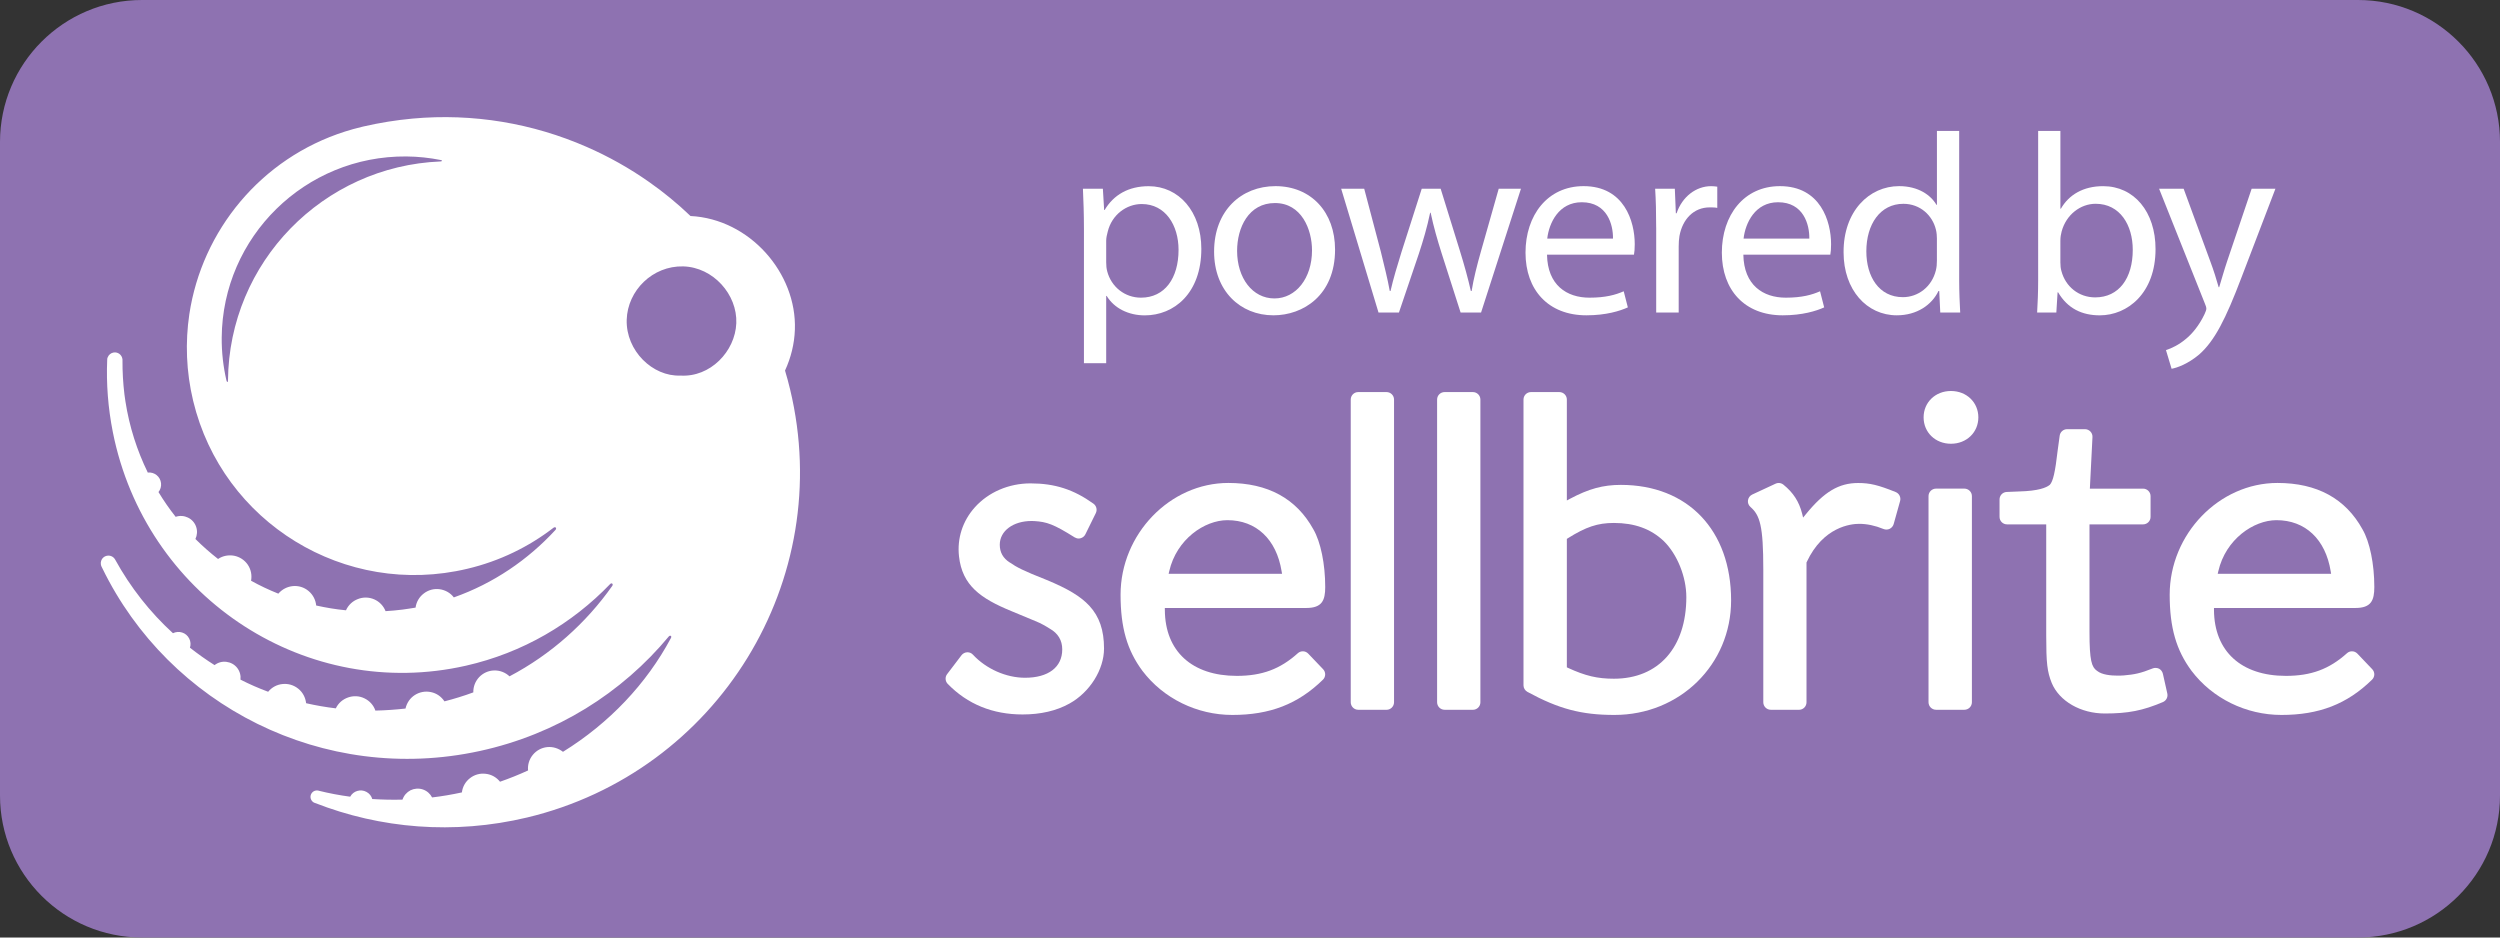 <?xml version="1.0" encoding="utf-8"?>
<!-- Generator: Adobe Illustrator 16.0.4, SVG Export Plug-In . SVG Version: 6.00 Build 0)  -->
<!DOCTYPE svg PUBLIC "-//W3C//DTD SVG 1.1//EN" "http://www.w3.org/Graphics/SVG/1.1/DTD/svg11.dtd">
<svg version="1.1" id="Layer_1" xmlns="http://www.w3.org/2000/svg" xmlns:xlink="http://www.w3.org/1999/xlink" x="0px" y="0px"
	 width="88px" height="33px" viewBox="0 0 88 33" enable-background="new 0 0 88 33" xml:space="preserve">
<rect x="0" y="0" width="88" height="33" fill="#333333" stroke="none"/>
<g id="FINAL_3_">
	<path fill="#8E72B1" d="M88,28c0,2.762-2.238,5-5,5H5c-2.761,0-5-2.238-5-5V5c0-2.761,2.239-5,5-5h78c2.762,0,5,2.239,5,5V28z"/>
	<g>
		<path fill="#FFFFFF" d="M35.995,25.149c-1.053,0-1.939-0.361-2.635-1.076c-0.091-0.093-0.1-0.242-0.021-0.344l0.506-0.665
			c0.048-0.062,0.119-0.099,0.197-0.104h0.015c0.073,0,0.142,0.031,0.191,0.085c0.466,0.501,1.169,0.812,1.834,0.812
			c0.82,0,1.309-0.372,1.309-0.997c0-0.321-0.148-0.568-0.441-0.733c-0.004-0.002-0.008-0.004-0.012-0.007
			c-0.124-0.078-0.292-0.179-0.498-0.26l-0.844-0.351c-1.08-0.444-1.726-0.901-1.839-1.925c-0.071-0.629,0.125-1.242,0.555-1.724
			c0.479-0.535,1.194-0.845,1.962-0.845c0.857,0,1.521,0.215,2.217,0.715c0.104,0.076,0.139,0.215,0.082,0.331l-0.367,0.746
			c-0.033,0.068-0.094,0.118-0.165,0.138c-0.023,0.007-0.048,0.011-0.072,0.011c-0.049,0-0.098-0.016-0.14-0.04
			c-0.745-0.468-0.983-0.546-1.416-0.574c-0.033-0.003-0.068-0.003-0.102-0.003c-0.648,0-1.119,0.35-1.119,0.835
			c0,0.268,0.117,0.477,0.349,0.624l0.01,0.005c0.232,0.162,0.47,0.287,1.274,0.604c0.76,0.312,1.215,0.587,1.522,0.918
			c0.351,0.381,0.515,0.858,0.515,1.502c0,0.744-0.501,1.543-1.22,1.94C37.187,25.02,36.632,25.149,35.995,25.149z"/>
		<path fill="#FFFFFF" d="M43.378,25.166c-1.244,0-2.426-0.579-3.163-1.55c-0.54-0.725-0.771-1.526-0.771-2.682
			c0-2.133,1.737-3.934,3.793-3.934c1.389,0,2.395,0.548,2.993,1.631c0.258,0.444,0.418,1.222,0.418,2.033
			c0,0.468-0.109,0.737-0.668,0.737h-4.978l0.001,0.075c0.009,1.449,0.956,2.315,2.533,2.315c0.886,0,1.526-0.238,2.147-0.797
			c0.048-0.044,0.111-0.068,0.177-0.068c0.072,0,0.14,0.029,0.19,0.082l0.523,0.548c0.1,0.104,0.098,0.271-0.007,0.371
			C45.687,24.785,44.702,25.166,43.378,25.166z M43.204,18.31c-0.804,0-1.789,0.671-2.047,1.796l-0.021,0.091h3.992l-0.015-0.086
			C44.932,18.981,44.218,18.31,43.204,18.31z"/>
		<path fill="#FFFFFF" d="M47.809,24.984c-0.145,0-0.263-0.119-0.263-0.265V14.064c0-0.146,0.118-0.263,0.263-0.263h0.996
			c0.146,0,0.265,0.118,0.265,0.263V24.72c0,0.146-0.119,0.265-0.265,0.265H47.809z"/>
		<path fill="#FFFFFF" d="M50.85,24.984c-0.145,0-0.264-0.119-0.264-0.265V14.064c0-0.146,0.119-0.263,0.264-0.263h0.995
			c0.146,0,0.265,0.118,0.265,0.263V24.72c0,0.146-0.118,0.265-0.265,0.265H50.85z"/>
		<path fill="#FFFFFF" d="M56.827,25.166c-1.16,0-1.963-0.213-3.062-0.812c-0.085-0.047-0.138-0.136-0.138-0.231V14.064
			c0-0.146,0.118-0.263,0.264-0.263h0.997c0.146,0,0.265,0.118,0.265,0.263v3.553l0.107-0.058c0.664-0.354,1.167-0.491,1.794-0.491
			c2.357,0,3.881,1.595,3.881,4.065C60.935,23.395,59.131,25.166,56.827,25.166z M56.809,18.408c-0.572,0-0.981,0.138-1.622,0.539
			l-0.034,0.022v4.521l0.042,0.02c0.612,0.282,1.036,0.381,1.614,0.381c1.574,0,2.55-1.102,2.55-2.874
			c0-0.711-0.318-1.504-0.794-1.971C58.111,18.616,57.538,18.408,56.809,18.408z"/>
		<path fill="#FFFFFF" d="M62.332,24.984c-0.146,0-0.264-0.119-0.264-0.265v-4.682c0-1.525-0.118-1.9-0.451-2.191
			c-0.069-0.061-0.102-0.148-0.088-0.237c0.013-0.088,0.068-0.163,0.149-0.201l0.821-0.382c0.035-0.018,0.072-0.025,0.111-0.025
			c0.06,0,0.119,0.021,0.166,0.059c0.347,0.281,0.55,0.595,0.658,1.016l0.035,0.143l0.093-0.113
			c0.647-0.795,1.165-1.104,1.844-1.104c0.413,0,0.709,0.071,1.321,0.318c0.126,0.05,0.192,0.186,0.157,0.315l-0.227,0.813
			c-0.021,0.073-0.072,0.133-0.141,0.167c-0.036,0.017-0.073,0.026-0.114,0.026c-0.035,0-0.072-0.008-0.105-0.021
			c-0.294-0.121-0.582-0.181-0.854-0.181c-0.285,0-1.264,0.097-1.846,1.343l-0.008,0.016v4.922c0,0.146-0.117,0.265-0.264,0.265
			H62.332z"/>
		<path fill="#FFFFFF" d="M68.674,15.62c-0.55,0-0.963-0.4-0.963-0.929c0-0.528,0.413-0.928,0.963-0.928
			c0.549,0,0.964,0.4,0.964,0.928C69.638,15.22,69.223,15.62,68.674,15.62z"/>
		<path fill="#FFFFFF" d="M68.15,24.984c-0.146,0-0.266-0.119-0.266-0.265v-7.257c0-0.144,0.119-0.263,0.266-0.263h0.995
			c0.146,0,0.266,0.119,0.266,0.263v7.257c0,0.146-0.119,0.265-0.266,0.265H68.15z"/>
		<path fill="#FFFFFF" d="M74.09,25.115c-0.851,0-1.601-0.433-1.869-1.074c-0.16-0.399-0.194-0.698-0.194-1.679v-3.904h-1.379
			c-0.146,0-0.264-0.117-0.264-0.263V17.58c0-0.142,0.111-0.258,0.254-0.263l0.437-0.018c0.677-0.017,0.956-0.134,1.07-0.228
			l0.008-0.005c0.114-0.12,0.19-0.447,0.277-1.211l0.071-0.52c0.017-0.13,0.13-0.228,0.261-0.228h0.63
			c0.071,0,0.141,0.03,0.19,0.082c0.051,0.052,0.076,0.123,0.073,0.194L73.563,17.2h1.873c0.145,0,0.264,0.119,0.264,0.263v0.732
			c0,0.146-0.119,0.263-0.264,0.263H73.55v3.787c0,1.013,0.076,1.232,0.259,1.364l0.01,0.007c0.17,0.138,0.485,0.166,0.721,0.166
			c0.067,0,0.142-0.001,0.217-0.007c0.376-0.032,0.586-0.074,1.019-0.247c0.031-0.013,0.064-0.018,0.099-0.018
			c0.041,0,0.084,0.009,0.123,0.028c0.068,0.036,0.116,0.101,0.135,0.177l0.156,0.696c0.028,0.125-0.037,0.251-0.153,0.301
			C75.425,25.015,74.909,25.115,74.09,25.115z"/>
		<path fill="#FFFFFF" d="M80.307,25.166c-1.244,0-2.427-0.579-3.163-1.55c-0.54-0.725-0.771-1.526-0.771-2.682
			c0-2.133,1.738-3.934,3.794-3.934c1.389,0,2.395,0.548,2.992,1.631c0.258,0.444,0.417,1.222,0.417,2.033
			c0,0.468-0.109,0.737-0.665,0.737h-4.979v0.075c0.01,1.449,0.957,2.315,2.532,2.315c0.887,0,1.527-0.238,2.149-0.797
			c0.047-0.044,0.11-0.068,0.175-0.068c0.074,0,0.141,0.029,0.192,0.082l0.522,0.548c0.101,0.104,0.097,0.271-0.008,0.371
			C82.615,24.785,81.632,25.166,80.307,25.166z M80.132,18.31c-0.804,0-1.789,0.671-2.047,1.796l-0.021,0.091h3.991l-0.014-0.086
			C81.859,18.981,81.146,18.31,80.132,18.31z"/>
		<g display="none">
			<g display="inline">
				<path fill="#FFFFFF" d="M84.213,18.214h-0.098v-0.891h-0.364v-0.077h0.823v0.077h-0.361V18.214z"/>
				<path fill="#FFFFFF" d="M85.79,18.214h-0.095l-0.067-0.591c0-0.021-0.004-0.059-0.01-0.109c-0.002-0.017,0-0.002-0.004-0.054
					l-0.004-0.027l-0.002-0.025c-0.047,0.116-0.049,0.12-0.093,0.216l-0.274,0.591h-0.065l-0.279-0.589
					c-0.047-0.099-0.052-0.111-0.095-0.212v0.025l-0.003,0.024c-0.003,0.037-0.002,0.019-0.005,0.057
					c-0.007,0.082-0.007,0.06-0.007,0.072c-0.002,0.018-0.002,0.026-0.004,0.033l-0.065,0.589h-0.084l0.112-0.974h0.064l0.304,0.635
					c0.044,0.098,0.049,0.105,0.1,0.222l0.008-0.019c0.037-0.084,0.056-0.127,0.09-0.203l0.296-0.635h0.065L85.79,18.214z"/>
			</g>
		</g>
	</g>
	<path id="FINAL_4_" fill-rule="evenodd" clip-rule="evenodd" fill="#FFFFFF" d="M18.554,28.776
		c-2.583,0.616-5.17,0.387-7.468-0.512c-0.008-0.002-0.018-0.004-0.028-0.01c-0.042-0.019-0.079-0.054-0.103-0.101
		c-0.058-0.109-0.014-0.244,0.095-0.304c0.048-0.023,0.101-0.031,0.151-0.021c0.005,0.002,0.011,0.005,0.015,0.005
		c0.363,0.09,0.734,0.161,1.111,0.211c0.055-0.103,0.146-0.173,0.251-0.203c0.103-0.03,0.219-0.023,0.322,0.034
		c0.104,0.056,0.174,0.146,0.204,0.251c0.353,0.022,0.708,0.031,1.064,0.021c0.049-0.147,0.154-0.263,0.282-0.329
		c0.129-0.063,0.284-0.078,0.432-0.03c0.149,0.05,0.262,0.154,0.328,0.282c0.348-0.041,0.699-0.101,1.049-0.177
		c0.024-0.207,0.131-0.383,0.284-0.501c0.151-0.119,0.349-0.18,0.554-0.154c0.208,0.022,0.384,0.129,0.504,0.279
		c0.337-0.117,0.668-0.25,0.987-0.397c-0.02-0.204,0.045-0.399,0.167-0.548c0.121-0.149,0.302-0.254,0.508-0.274
		c0.208-0.02,0.402,0.048,0.554,0.166c1.629-1.008,2.941-2.395,3.8-4.005c0.039-0.074-0.025-0.109-0.074-0.057
		c-1.645,1.981-3.942,3.444-6.657,4.034C11.39,27.633,5.95,24.837,3.599,19.995l-0.024-0.048c-0.012-0.025-0.021-0.053-0.024-0.079
		c-0.007-0.041-0.004-0.082,0.008-0.118c0.028-0.098,0.109-0.172,0.215-0.189c0.116-0.018,0.223,0.038,0.278,0.134
		c0,0.002,0.001,0.002,0.001,0.002c0.539,0.981,1.229,1.855,2.035,2.592l0,0c0.104-0.05,0.221-0.059,0.324-0.024
		c0.104,0.032,0.194,0.106,0.248,0.211c0.054,0.104,0.059,0.22,0.026,0.323c0.279,0.219,0.567,0.424,0.867,0.613
		c0.124-0.096,0.274-0.135,0.417-0.115c0.144,0.017,0.283,0.09,0.379,0.212c0.095,0.122,0.133,0.273,0.116,0.414
		c0.315,0.161,0.64,0.303,0.974,0.427c0.132-0.161,0.316-0.255,0.507-0.272c0.193-0.021,0.393,0.034,0.555,0.166
		c0.161,0.13,0.253,0.316,0.274,0.507v0.002c0.343,0.078,0.691,0.139,1.046,0.181c0.089-0.188,0.247-0.319,0.43-0.383
		c0.182-0.064,0.388-0.062,0.576,0.03c0.189,0.091,0.322,0.245,0.386,0.428c0,0,0,0,0,0.004c0.352-0.008,0.706-0.032,1.061-0.072
		c0.045-0.203,0.166-0.372,0.327-0.475c0.162-0.104,0.365-0.148,0.569-0.104c0.204,0.042,0.369,0.164,0.475,0.326
		c0.347-0.09,0.686-0.194,1.016-0.316c-0.005-0.207,0.074-0.396,0.207-0.538c0.133-0.139,0.32-0.229,0.527-0.234
		c0.208-0.005,0.399,0.074,0.54,0.207c1.463-0.771,2.694-1.874,3.617-3.183c0.045-0.067-0.018-0.122-0.073-0.067
		c-1.338,1.392-3.074,2.422-5.084,2.877c-5.555,1.256-11.092-2.306-12.366-7.955c-0.021-0.089-0.039-0.181-0.057-0.271
		c-0.169-0.854-0.233-1.704-0.198-2.538c0-0.005,0.001-0.013,0.001-0.017c0-0.011,0.001-0.021,0.002-0.032
		c0.003-0.005,0.005-0.014,0.008-0.024c0.003-0.008,0.005-0.014,0.008-0.022c0.034-0.085,0.111-0.152,0.209-0.167
		c0.146-0.023,0.284,0.077,0.307,0.225c0.001,0.01,0.002,0.022,0.004,0.032c0,0.008,0,0.016-0.001,0.026
		c-0.002,0.392,0.02,0.792,0.069,1.196c0.012,0.08,0.022,0.159,0.034,0.239c0.138,0.893,0.409,1.733,0.788,2.509
		c0.116-0.014,0.226,0.022,0.31,0.089c0.085,0.068,0.144,0.168,0.156,0.285c0.013,0.116-0.022,0.227-0.09,0.312l0,0
		c0.184,0.303,0.386,0.596,0.605,0.872c0.147-0.051,0.301-0.037,0.432,0.026c0.131,0.062,0.237,0.175,0.288,0.323
		c0.051,0.146,0.037,0.3-0.025,0.431c0.251,0.25,0.518,0.485,0.797,0.703c0.172-0.116,0.376-0.148,0.563-0.114
		c0.191,0.037,0.366,0.145,0.484,0.317c0.116,0.173,0.15,0.375,0.115,0.563c0.308,0.172,0.63,0.323,0.96,0.455
		c0.134-0.157,0.319-0.248,0.512-0.266c0.192-0.018,0.392,0.038,0.552,0.173c0.158,0.132,0.25,0.318,0.268,0.509v0.001
		c0.343,0.076,0.694,0.136,1.049,0.169c0.083-0.188,0.237-0.327,0.417-0.395c0.179-0.072,0.386-0.074,0.578,0.01
		c0.189,0.083,0.328,0.236,0.398,0.415c0.195-0.011,0.392-0.03,0.589-0.054c0.158-0.02,0.312-0.046,0.467-0.071
		c0.028-0.207,0.137-0.382,0.291-0.498c0.153-0.118,0.351-0.177,0.557-0.149c0.208,0.03,0.382,0.134,0.499,0.288
		c1.395-0.492,2.609-1.323,3.576-2.373c0.057-0.063,0.003-0.129-0.066-0.08c-0.87,0.671-1.893,1.175-3.03,1.444
		c-4.301,1.03-8.625-1.618-9.656-5.911c-0.247-1.031-0.281-2.063-0.134-3.051c0.444-2.94,2.519-5.487,5.485-6.429
		c0.188-0.06,0.377-0.112,0.573-0.159l0,0c0.024-0.006,0.047-0.012,0.069-0.017c0.577-0.133,1.154-0.225,1.727-0.278
		c2.143-0.196,4.24,0.17,6.124,0.993c0.776,0.338,1.515,0.753,2.206,1.239c0.515,0.36,1,0.76,1.457,1.197
		c2.082,0.104,3.747,2.009,3.674,4.002c-0.017,0.499-0.139,0.987-0.347,1.438c0.066,0.219,0.126,0.441,0.18,0.667
		C29.424,20.423,25.278,27.166,18.554,28.776z M24.047,9.377c-1.072-0.025-1.956,0.845-1.987,1.878
		c-0.031,1.099,0.921,2.005,1.886,1.965c1.053,0.069,1.933-0.849,1.972-1.844C25.958,10.37,25.106,9.404,24.047,9.377z M15.51,5.632
		c-0.391-0.078-0.793-0.121-1.207-0.125c-3.561-0.028-6.47,2.827-6.499,6.377C7.8,12.403,7.859,12.906,7.97,13.39
		c0.018,0.073,0.054,0.078,0.055,0.006c0.034-4.167,3.348-7.544,7.48-7.713C15.574,5.679,15.579,5.647,15.51,5.632z"/>
</g>
<g>
	<path fill="#FFFFFF" d="M38.155,8.065c0-0.558-0.018-1.008-0.036-1.422h0.702l0.045,0.748h0.018
		c0.315-0.531,0.837-0.837,1.549-0.837c1.062,0,1.854,0.891,1.854,2.206c0,1.566-0.963,2.341-1.99,2.341
		c-0.576,0-1.08-0.252-1.341-0.684h-0.018v2.368h-0.783V8.065z M38.938,9.227c0,0.117,0.009,0.225,0.036,0.324
		c0.144,0.549,0.621,0.927,1.188,0.927c0.837,0,1.323-0.685,1.323-1.684c0-0.864-0.459-1.612-1.296-1.612
		c-0.54,0-1.053,0.378-1.197,0.973c-0.027,0.099-0.054,0.216-0.054,0.315V9.227z"/>
	<path fill="#FFFFFF" d="M46.994,8.785c0,1.612-1.125,2.314-2.17,2.314c-1.17,0-2.088-0.864-2.088-2.242
		c0-1.45,0.963-2.305,2.161-2.305C46.147,6.553,46.994,7.462,46.994,8.785z M43.546,8.831c0,0.954,0.54,1.674,1.314,1.674
		c0.757,0,1.323-0.711,1.323-1.692c0-0.738-0.369-1.666-1.305-1.666C43.951,7.147,43.546,8.011,43.546,8.831z"/>
	<path fill="#FFFFFF" d="M48.02,6.643l0.585,2.215c0.117,0.486,0.234,0.936,0.315,1.386h0.026c0.1-0.441,0.243-0.909,0.388-1.377
		l0.711-2.224h0.666l0.675,2.179c0.162,0.522,0.288,0.981,0.388,1.422h0.027c0.071-0.441,0.188-0.9,0.333-1.413l0.621-2.188h0.783
		L52.134,11h-0.721l-0.666-2.08c-0.153-0.486-0.279-0.918-0.388-1.432h-0.018c-0.108,0.522-0.243,0.973-0.396,1.44L49.243,11h-0.72
		l-1.314-4.357H48.02z"/>
	<path fill="#FFFFFF" d="M54.455,8.965c0.018,1.071,0.693,1.513,1.494,1.513c0.567,0,0.918-0.099,1.206-0.225L57.3,10.82
		c-0.279,0.126-0.766,0.279-1.459,0.279c-1.341,0-2.143-0.891-2.143-2.206s0.774-2.341,2.044-2.341c1.432,0,1.801,1.242,1.801,2.043
		c0,0.162-0.01,0.279-0.027,0.369H54.455z M56.777,8.398c0.009-0.495-0.207-1.279-1.099-1.279c-0.81,0-1.152,0.729-1.215,1.279
		H56.777z"/>
	<path fill="#FFFFFF" d="M58.297,8.002c0-0.513-0.009-0.954-0.036-1.359h0.693l0.036,0.864h0.026
		c0.198-0.585,0.685-0.954,1.216-0.954c0.081,0,0.145,0.009,0.216,0.018v0.747C60.367,7.3,60.286,7.3,60.179,7.3
		c-0.559,0-0.954,0.414-1.062,1.008c-0.019,0.108-0.027,0.243-0.027,0.369V11h-0.792V8.002z"/>
	<path fill="#FFFFFF" d="M61.366,8.965c0.018,1.071,0.693,1.513,1.494,1.513c0.567,0,0.918-0.099,1.206-0.225l0.145,0.567
		c-0.279,0.126-0.766,0.279-1.459,0.279c-1.341,0-2.143-0.891-2.143-2.206s0.774-2.341,2.044-2.341c1.432,0,1.801,1.242,1.801,2.043
		c0,0.162-0.009,0.279-0.027,0.369H61.366z M63.688,8.398c0.009-0.495-0.207-1.279-1.099-1.279c-0.81,0-1.152,0.729-1.215,1.279
		H63.688z"/>
	<path fill="#FFFFFF" d="M68.963,4.608v5.267c0,0.387,0.019,0.829,0.036,1.125h-0.702l-0.036-0.756h-0.027
		c-0.233,0.486-0.756,0.855-1.467,0.855c-1.054,0-1.873-0.891-1.873-2.215c-0.009-1.449,0.9-2.332,1.954-2.332
		c0.675,0,1.116,0.315,1.314,0.657h0.018V4.608H68.963z M68.18,8.416c0-0.099-0.009-0.234-0.036-0.333
		C68.026,7.588,67.595,7.174,67,7.174c-0.818,0-1.305,0.72-1.305,1.674c0,0.882,0.441,1.612,1.287,1.612
		c0.531,0,1.018-0.36,1.161-0.945c0.027-0.108,0.036-0.216,0.036-0.342V8.416z"/>
	<path fill="#FFFFFF" d="M71.743,4.608h0.783v2.737h0.018c0.279-0.486,0.783-0.792,1.486-0.792c1.089,0,1.845,0.9,1.845,2.215
		c0,1.557-0.99,2.332-1.962,2.332c-0.631,0-1.135-0.243-1.468-0.811h-0.018L72.383,11h-0.676c0.019-0.297,0.036-0.738,0.036-1.125
		V4.608z M72.526,9.253c0,0.099,0.009,0.198,0.036,0.288c0.144,0.549,0.612,0.927,1.188,0.927c0.837,0,1.323-0.675,1.323-1.674
		c0-0.874-0.45-1.621-1.306-1.621c-0.531,0-1.035,0.378-1.197,0.972c-0.027,0.099-0.045,0.207-0.045,0.333V9.253z"/>
	<path fill="#FFFFFF" d="M76.864,6.643l0.945,2.575c0.108,0.288,0.216,0.63,0.288,0.892h0.018c0.081-0.261,0.172-0.594,0.279-0.91
		l0.864-2.557h0.837l-1.188,3.106c-0.567,1.495-0.955,2.251-1.495,2.728c-0.396,0.333-0.774,0.468-0.972,0.504l-0.198-0.657
		c0.198-0.063,0.459-0.189,0.693-0.387c0.216-0.171,0.477-0.478,0.666-0.882c0.036-0.081,0.062-0.144,0.062-0.189
		c0-0.045-0.018-0.108-0.062-0.207L76,6.643H76.864z"/>
</g>
</svg>
